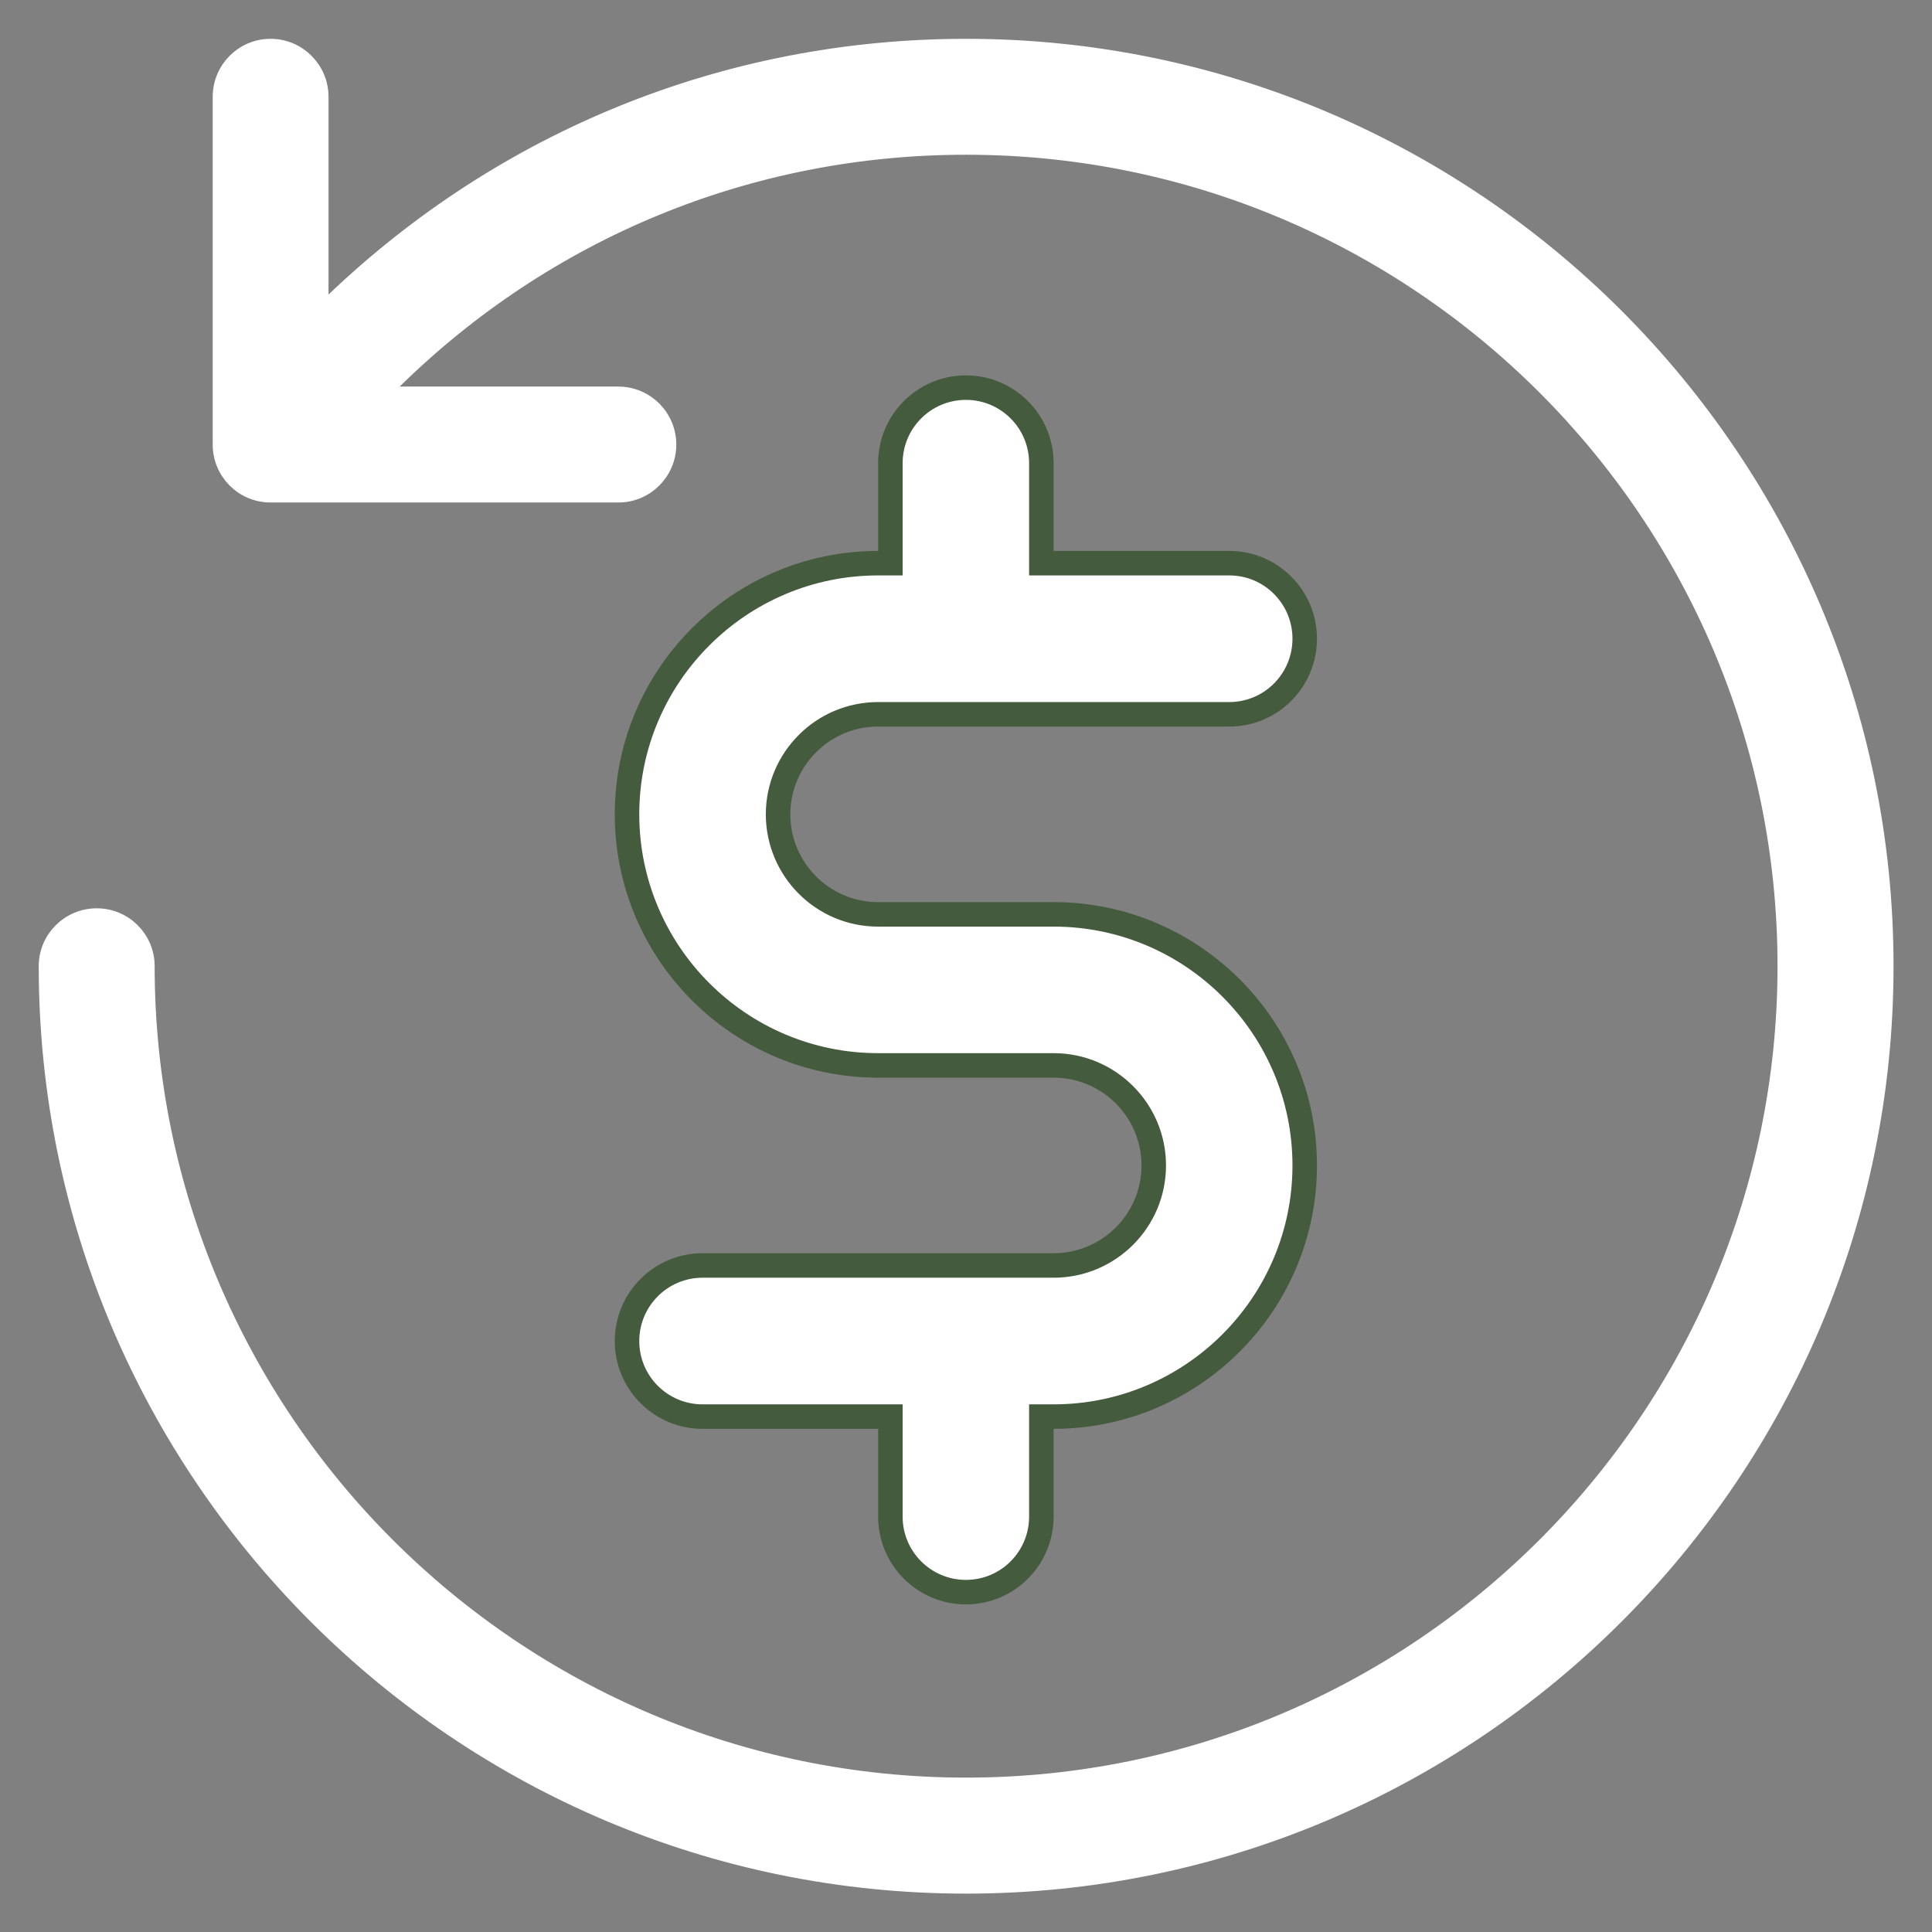 <svg width="22" height="22" viewBox="0 0 22 22" fill="none" xmlns="http://www.w3.org/2000/svg">
<rect x="0" y="0" width="22" height="22" fill="#808080" stroke="none"/>
<g clip-path="url(#clip0_41_103)">
<path d="M11.001 0.534C16.773 0.534 21.47 5.23 21.47 11.002C21.47 16.774 16.773 21.471 11.001 21.471C5.229 21.471 0.533 16.774 0.533 11.002C0.533 10.688 0.788 10.435 1.102 10.435C1.415 10.435 1.669 10.688 1.669 11.002C1.669 16.148 5.855 20.334 11.001 20.334C16.147 20.334 20.333 16.148 20.333 11.002C20.333 5.856 16.147 1.67 11.001 1.67C8.521 1.67 6.218 2.635 4.486 4.337L4.325 4.494H7.041C7.355 4.494 7.609 4.749 7.609 5.062C7.609 5.376 7.355 5.63 7.041 5.63H3.081C2.767 5.63 2.514 5.376 2.514 5.062V1.103C2.514 0.789 2.767 0.534 3.081 0.534C3.395 0.534 3.649 0.789 3.649 1.103V3.568L3.805 3.42C5.735 1.578 8.271 0.534 11.001 0.534Z" fill="white" stroke="white" stroke-width="0.184"/>
<path d="M10.999 4.414C11.474 4.414 11.858 4.799 11.858 5.274V6.413H13.998C14.473 6.413 14.857 6.798 14.857 7.273C14.857 7.748 14.473 8.134 13.998 8.134H9.999C9.371 8.134 8.861 8.644 8.86 9.272C8.86 9.901 9.37 10.412 9.999 10.412H11.998C13.575 10.412 14.857 11.695 14.857 13.271C14.857 14.848 13.575 16.131 11.998 16.131H11.858V17.27C11.858 17.745 11.474 18.13 10.999 18.13C10.524 18.13 10.139 17.745 10.139 17.27V16.131H8C7.525 16.131 7.14 15.746 7.14 15.271C7.14 14.796 7.525 14.41 8 14.41H11.998C12.627 14.41 13.138 13.9 13.138 13.271C13.138 12.643 12.627 12.132 11.998 12.132H9.999C8.422 12.132 7.14 10.849 7.14 9.272C7.14 7.696 8.422 6.413 9.999 6.413H10.139V5.274C10.139 4.799 10.524 4.414 10.999 4.414Z" fill="white" stroke="#445B3D" stroke-width="0.279"/>
</g>
<defs>
<clipPath id="clip0_41_103">
<rect width="22" height="22" fill="white"/>
</clipPath>
</defs>
</svg>
